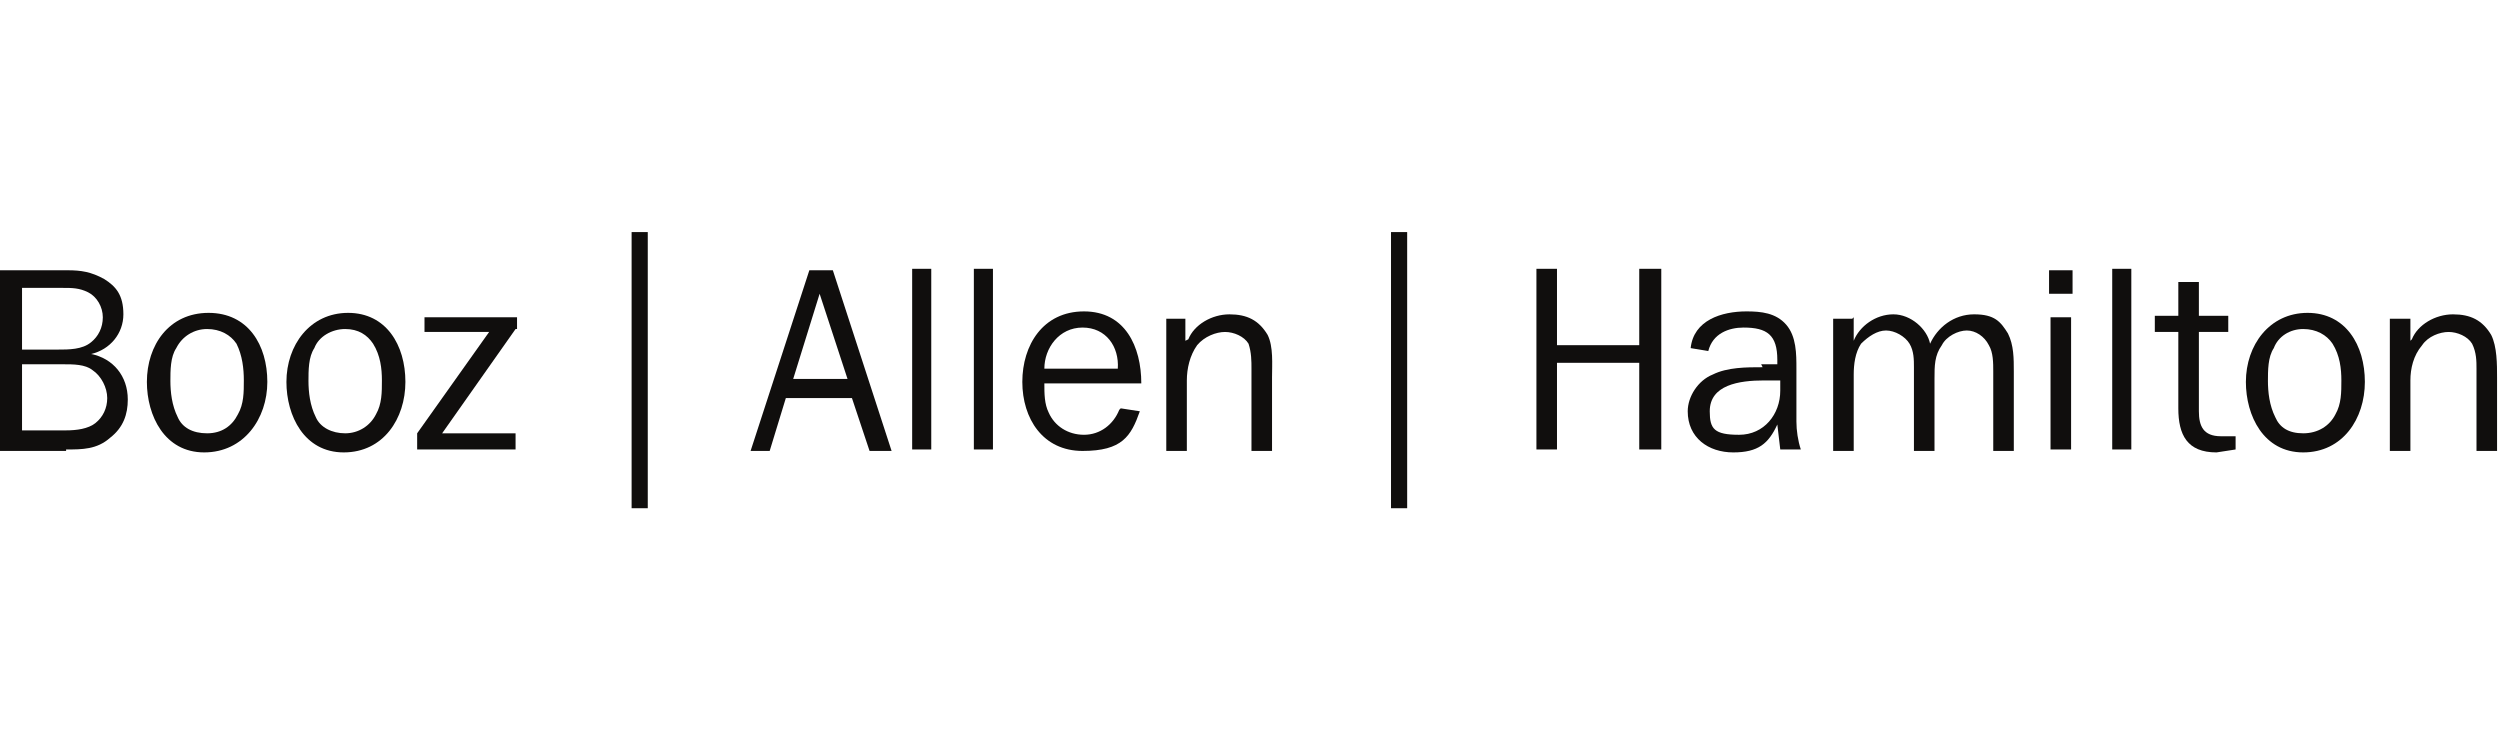 <?xml version="1.0" encoding="UTF-8"?>
<svg id="Layer_1" xmlns="http://www.w3.org/2000/svg" width="170.2" height="50" version="1.1" viewBox="0 0 170.2 50">
  <!-- Generator: Adobe Illustrator 29.0.0, SVG Export Plug-In . SVG Version: 2.1.0 Build 186)  -->
  <defs>
    <style>
      .st0 {
        fill-rule: evenodd;
      }

      .st0, .st1 {
        fill: #100e0d;
      }
    </style>
  </defs>
  <g id="g12">
    <g id="g2902">
      <path id="path26" class="st0" d="M1.5,29.4v-4.6h2.8c.7,0,1.5,0,2,.4.6.4,1,1.2,1,1.9s-.3,1.3-.8,1.7c-.5.4-1.3.5-2,.5,0,0-3,0-3,0ZM1.5,23.7v-4.1h2.8c.6,0,1.1,0,1.7.3.6.3,1,1,1,1.7s-.3,1.3-.8,1.7c-.6.5-1.5.5-2.3.5H1.5ZM4.5,30.6c1.1,0,2.1,0,3-.8.9-.7,1.2-1.6,1.2-2.6,0-1.6-1-2.8-2.5-3.1,1.3-.3,2.2-1.4,2.2-2.7s-.5-1.9-1.3-2.4c-.9-.5-1.6-.6-2.5-.6H0v12.3h4.5"/>
      <path id="path28" class="st0" d="M11.6,26c0-.8,0-1.7.4-2.3.4-.8,1.2-1.3,2.1-1.3s1.6.4,2,1c.4.8.5,1.7.5,2.5s0,1.6-.4,2.3c-.4.8-1.1,1.3-2.1,1.3s-1.7-.4-2-1.1c-.4-.8-.5-1.7-.5-2.5ZM10,26c0,2.3,1.2,4.8,3.9,4.8s4.3-2.3,4.3-4.8-1.3-4.7-4-4.7-4.2,2.2-4.2,4.7"/>
      <path id="path30" class="st0" d="M21,26c0-.8,0-1.7.4-2.3.3-.8,1.2-1.3,2.1-1.3s1.5.4,1.9,1c.5.8.6,1.7.6,2.5s0,1.6-.4,2.3c-.4.8-1.2,1.3-2.1,1.3s-1.7-.4-2-1.1c-.4-.8-.5-1.7-.5-2.5ZM19.5,26c0,2.3,1.2,4.8,3.9,4.8s4.2-2.3,4.2-4.8-1.3-4.7-3.9-4.7-4.2,2.2-4.2,4.7"/>
      <path id="path32" class="st0" d="M35.1,22.4l-5,7.1h5v1.1h-6.7v-1.1l4.9-6.9h-4.4v-1h6.3v.8"/>
      <path id="path34" class="st1" d="M43,34.6h1.1V15.8h-1.1v18.9Z"/>
      <path id="path36" class="st0" d="M57.7,25.8h-3.7l1.8-5.8,1.9,5.8ZM56.8,18.4h-1.7l-4,12.3h1.3l1.1-3.6h4.5l1.2,3.6h1.5l-4-12.3"/>
      <path id="path38" class="st0" d="M71.1,25.1c0-1.4,1-2.8,2.6-2.8s2.5,1.3,2.4,2.8h-5ZM76.2,27.9c-.4,1-1.3,1.7-2.4,1.7s-2-.6-2.4-1.5c-.3-.6-.3-1.3-.3-2h6.6c0-2.5-1.1-4.9-3.9-4.9s-4.2,2.3-4.2,4.8,1.4,4.7,4.1,4.7,3.3-1,3.9-2.7l-1.3-.2"/>
      <path id="path40" class="st0" d="M80.9,23.1h0c.4-1,1.6-1.7,2.8-1.7s2,.4,2.6,1.4c.4.8.3,2,.3,2.9v5h-1.4v-5.6c0-.5,0-1.1-.2-1.7-.3-.5-1-.8-1.6-.8s-1.4.3-1.9.9c-.5.7-.7,1.6-.7,2.4v4.8h-1.4v-9h1.3v1.5"/>
      <path id="path42" class="st0" d="M164.2,23.1h0c.4-1,1.6-1.7,2.8-1.7s2,.4,2.6,1.4c.4.8.4,2,.4,2.9v5h-1.4v-5.6c0-.5,0-1.1-.3-1.7-.3-.5-1-.8-1.6-.8s-1.4.3-1.8.9c-.6.7-.8,1.6-.8,2.4v4.8h-1.4v-9h1.4v1.5"/>
      <path id="path44" class="st1" d="M94.7,34.6h1.1V15.8h-1.1v18.9Z"/>
      <path id="path46" class="st0" d="M111.6,30.6v-5.9h-5.6v5.9h-1.4v-12.3h1.4v5.2h5.6v-5.2h1.5v12.3h-1.5"/>
      <path id="path48" class="st0" d="M121.2,26.6c0,1.6-1.1,3-2.8,3s-2-.4-2-1.6c0-1.8,2-2.1,3.7-2.1h1.1v.6ZM120,25c-1.1,0-2.4,0-3.4.5-1,.4-1.7,1.5-1.7,2.5,0,1.8,1.4,2.8,3.1,2.8s2.4-.6,3-1.9l.2,1.7h1.4c-.2-.6-.3-1.3-.3-1.9v-3.6c0-1,0-2.2-.7-3-.7-.8-1.7-.9-2.7-.9-1.7,0-3.6.6-3.8,2.5l1.2.2c.3-1.2,1.4-1.6,2.4-1.6,1.6,0,2.3.5,2.3,2.2v.3h-1.1"/>
      <path id="path50" class="st0" d="M126.2,21.6v1.6c.4-1,1.5-1.8,2.7-1.8s2.3,1,2.5,2c.5-1.1,1.6-2,3-2s1.8.5,2.3,1.3c.4.8.4,1.7.4,2.6v5.4h-1.4v-5.4c0-.6,0-1.3-.3-1.8-.3-.6-.9-1-1.5-1s-1.4.4-1.7,1c-.5.7-.5,1.4-.5,2.3v4.9h-1.4v-5.7c0-.5,0-1.1-.3-1.6-.3-.5-1-.9-1.6-.9s-1.2.4-1.7.9c-.4.6-.5,1.4-.5,2.1v5.2h-1.4v-9h1.3"/>
      <path id="path52" class="st0" d="M139.6,21.6h1.4v9h-1.4v-9ZM139.5,18.4h1.6v1.6h-1.6v-1.6Z"/>
      <path id="path54" class="st1" d="M143.8,30.6h1.3v-12.3h-1.3v12.3Z"/>
      <path id="path56" class="st1" d="M62.1,30.6h1.3v-12.3h-1.3v12.3Z"/>
      <path id="path58" class="st1" d="M66.3,30.6h1.3v-12.3h-1.3v12.3Z"/>
      <path id="path60" class="st0" d="M152.2,30.6l-1.3.2c-2,0-2.6-1.2-2.6-3v-5.2h-1.6v-1.1h1.6v-2.3h1.4c0,0,0,2.3,0,2.3h2v1.1h-2v5.4c0,1,.3,1.7,1.5,1.7h1c0,0,0,1,0,1"/>
      <path id="path62" class="st0" d="M154.4,26c0-.8,0-1.7.4-2.3.3-.8,1.1-1.3,2-1.3s1.6.4,2,1c.5.8.6,1.7.6,2.5s0,1.6-.4,2.3c-.4.8-1.2,1.3-2.2,1.3s-1.6-.4-1.9-1.1c-.4-.8-.5-1.7-.5-2.5ZM152.9,26c0,2.3,1.2,4.8,3.9,4.8s4.2-2.3,4.2-4.8-1.3-4.7-3.9-4.7-4.2,2.2-4.2,4.7"/>
    </g>
  </g>
</svg>
